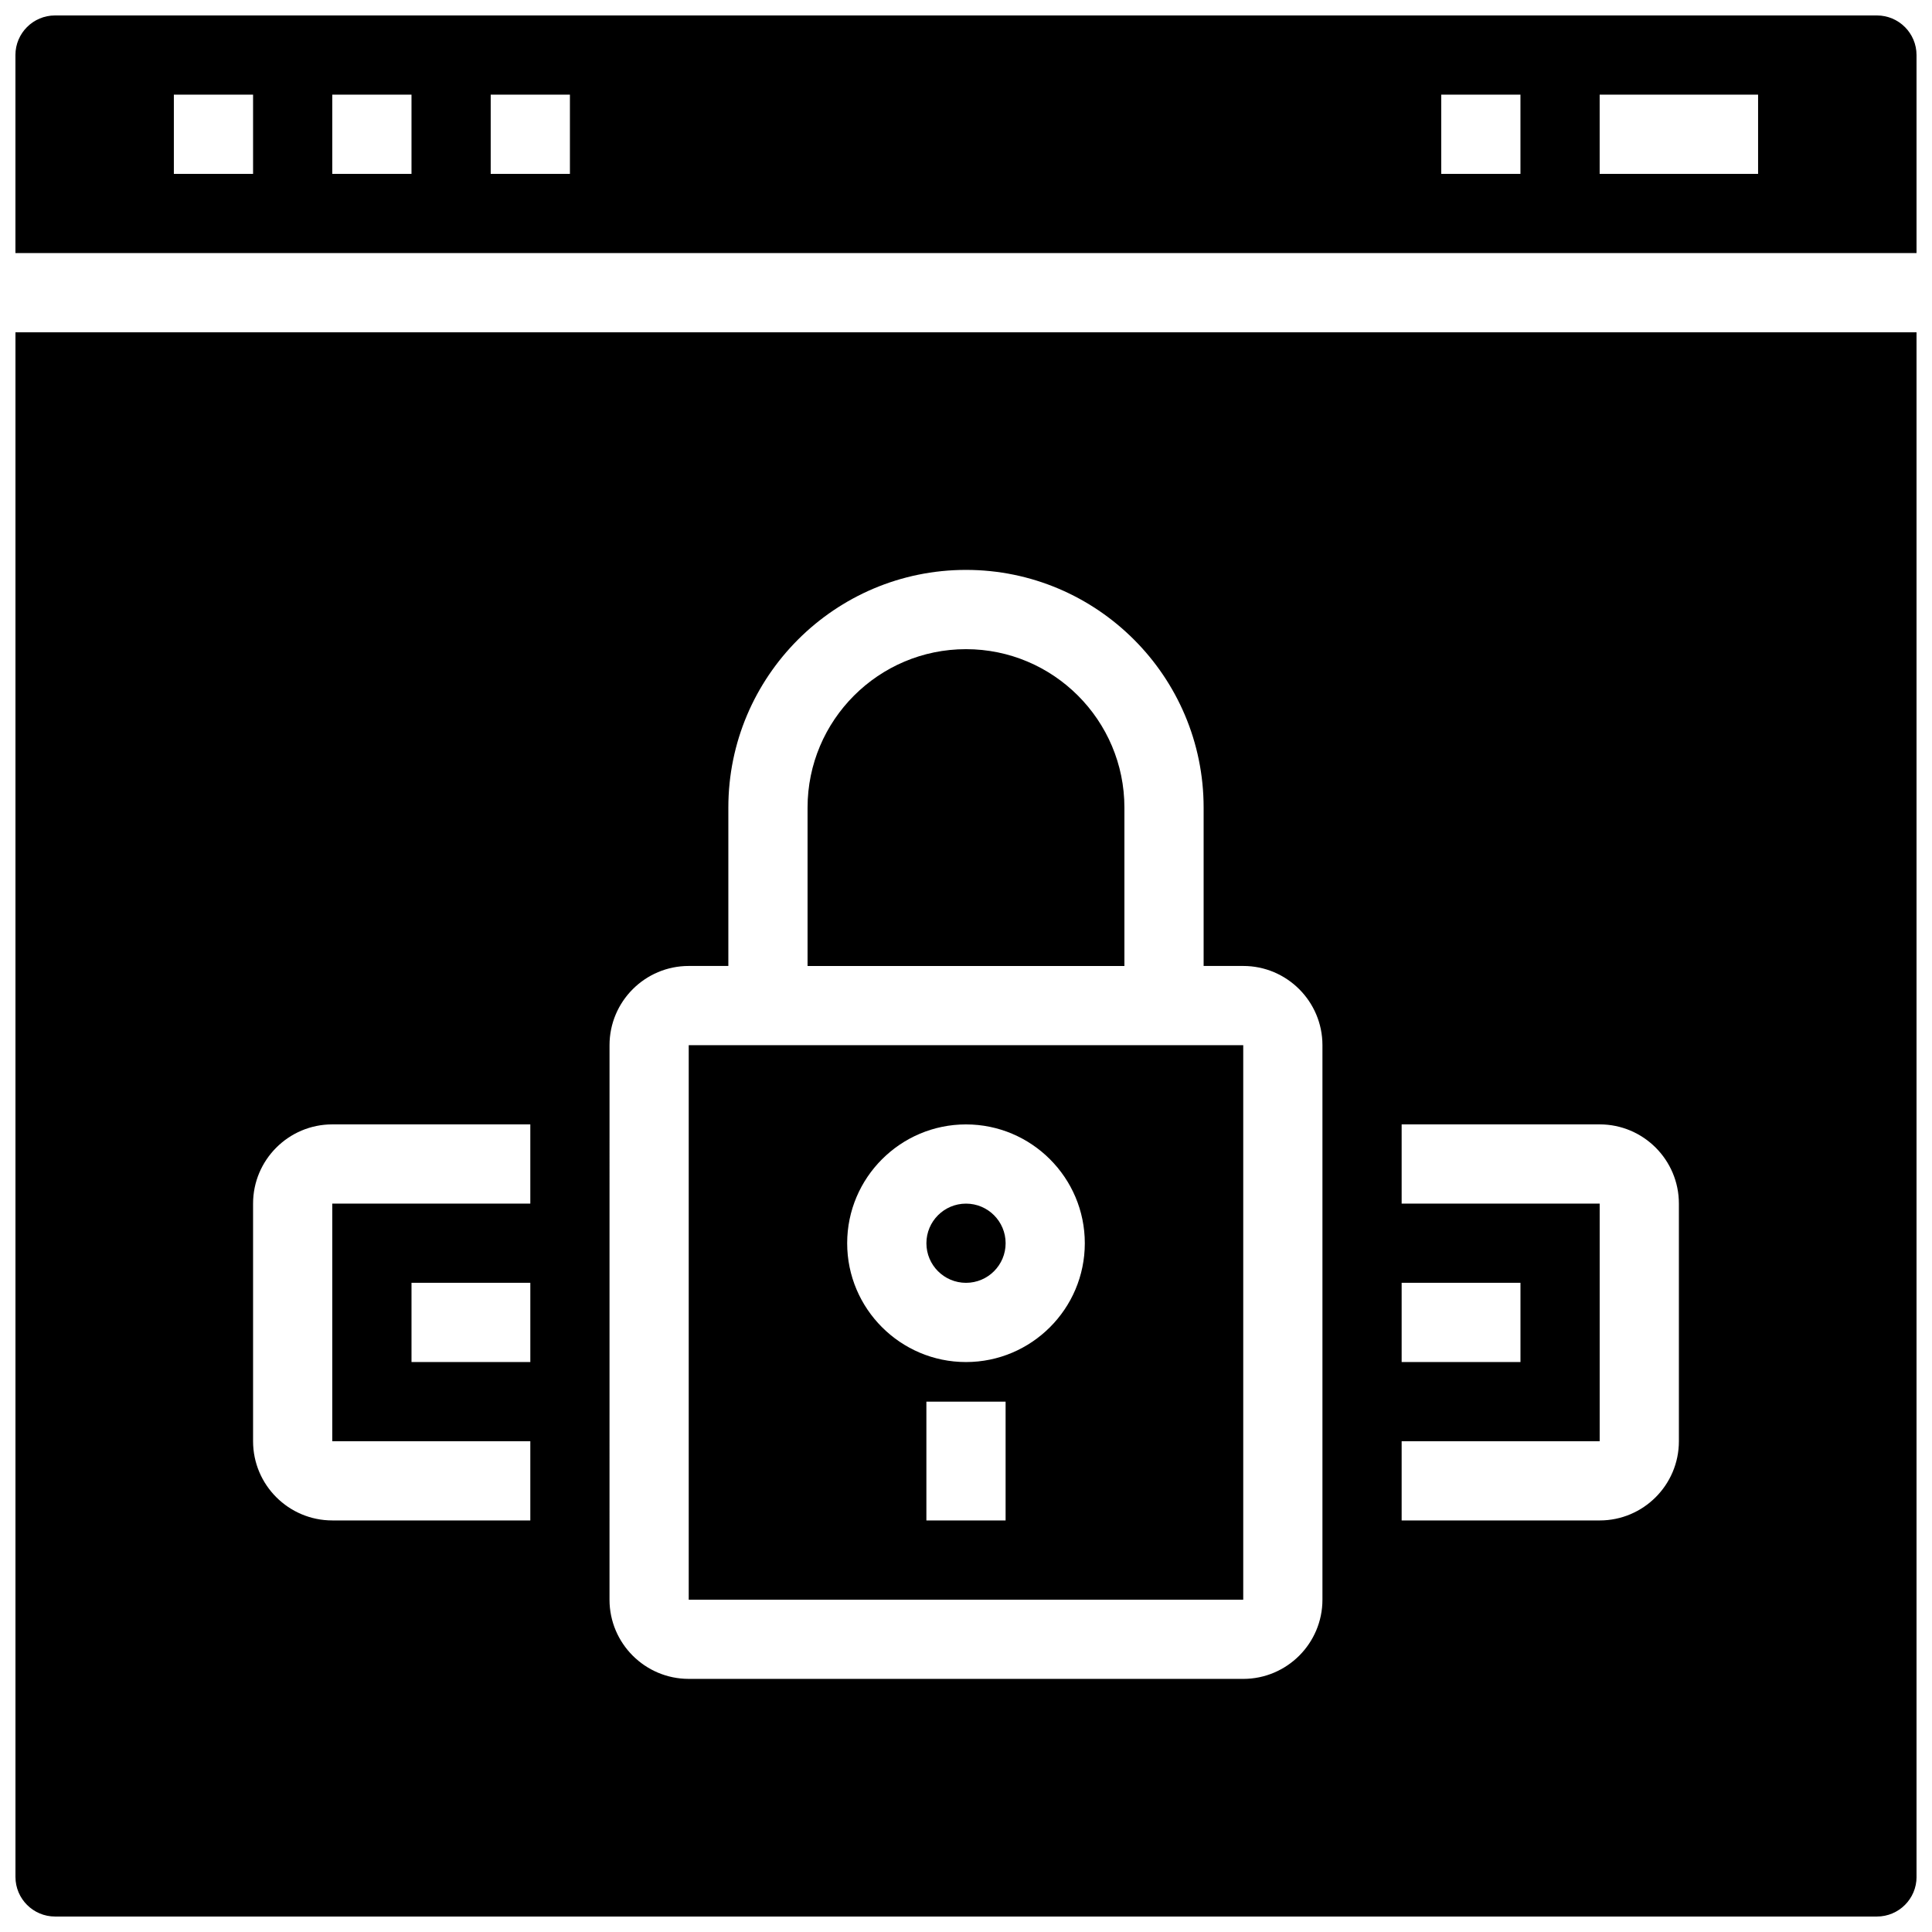 <?xml version="1.0" encoding="UTF-8"?>
<!-- The Best Svg Icon site in the world: iconSvg.co, Visit us! https://iconsvg.co -->
<svg width="800px" height="800px" version="1.1" viewBox="144 144 512 512" xmlns="http://www.w3.org/2000/svg">
 <defs>
  <clipPath id="b">
   <path d="m148.09 232h503.81v419.9h-503.81z"/>
  </clipPath>
  <clipPath id="a">
   <path d="m148.09 148.09h503.81v63.906h-503.81z"/>
  </clipPath>
 </defs>
 <path d="m441.98 358.02c0-23.152-18.828-41.984-41.984-41.984-23.152 0-41.984 18.828-41.984 41.984v41.984h83.969z"/>
 <path d="m410.5 473.47c0 5.793-4.699 10.492-10.496 10.492s-10.496-4.699-10.496-10.492c0-5.797 4.699-10.496 10.496-10.496s10.496 4.699 10.496 10.496"/>
 <path d="m473.47 420.99h-146.95v146.95h146.95zm-62.977 125.95h-20.992v-31.488h20.992zm-10.496-41.984c-17.359 0-31.488-14.129-31.488-31.488s14.129-31.488 31.488-31.488 31.488 14.129 31.488 31.488c0 17.363-14.129 31.488-31.488 31.488z"/>
 <g clip-path="url(#b)">
  <path d="m158.59 651.9h482.82c5.793 0 10.496-4.703 10.496-10.496v-409.34h-503.81v409.34c0 5.793 4.703 10.496 10.496 10.496zm125.95-146.95h-31.488v-20.992h31.488zm230.91-20.992h31.488v20.992h-31.488zm0 41.984h52.48v-62.977h-52.48v-20.992h52.48c11.578 0 20.992 9.414 20.992 20.992v62.977c0 11.578-9.414 20.992-20.992 20.992h-52.48zm-209.92-104.96c0-11.578 9.414-20.992 20.992-20.992h10.496v-41.984c0-34.73 28.246-62.977 62.977-62.977s62.977 28.246 62.977 62.977v41.984h10.496c11.578 0 20.992 9.414 20.992 20.992v146.95c0 11.578-9.414 20.992-20.992 20.992l-146.95-0.004c-11.578 0-20.992-9.414-20.992-20.992zm-94.465 41.984c0-11.578 9.414-20.992 20.992-20.992h52.48v20.992h-52.48v62.977h52.48v20.992l-52.48-0.004c-11.578 0-20.992-9.414-20.992-20.992z"/>
 </g>
 <g clip-path="url(#a)">
  <path d="m148.09 158.59v52.48h503.81v-52.48c0-5.793-4.703-10.496-10.496-10.496h-482.82c-5.793 0-10.496 4.703-10.496 10.496zm62.977 31.488h-20.992v-20.992h20.992zm41.984 0h-20.992v-20.992h20.992zm41.984 0h-20.992v-20.992h20.992zm251.9 0h-20.992v-20.992h20.992zm62.977 0h-41.984v-20.992h41.984z"/>
 </g>
</svg>